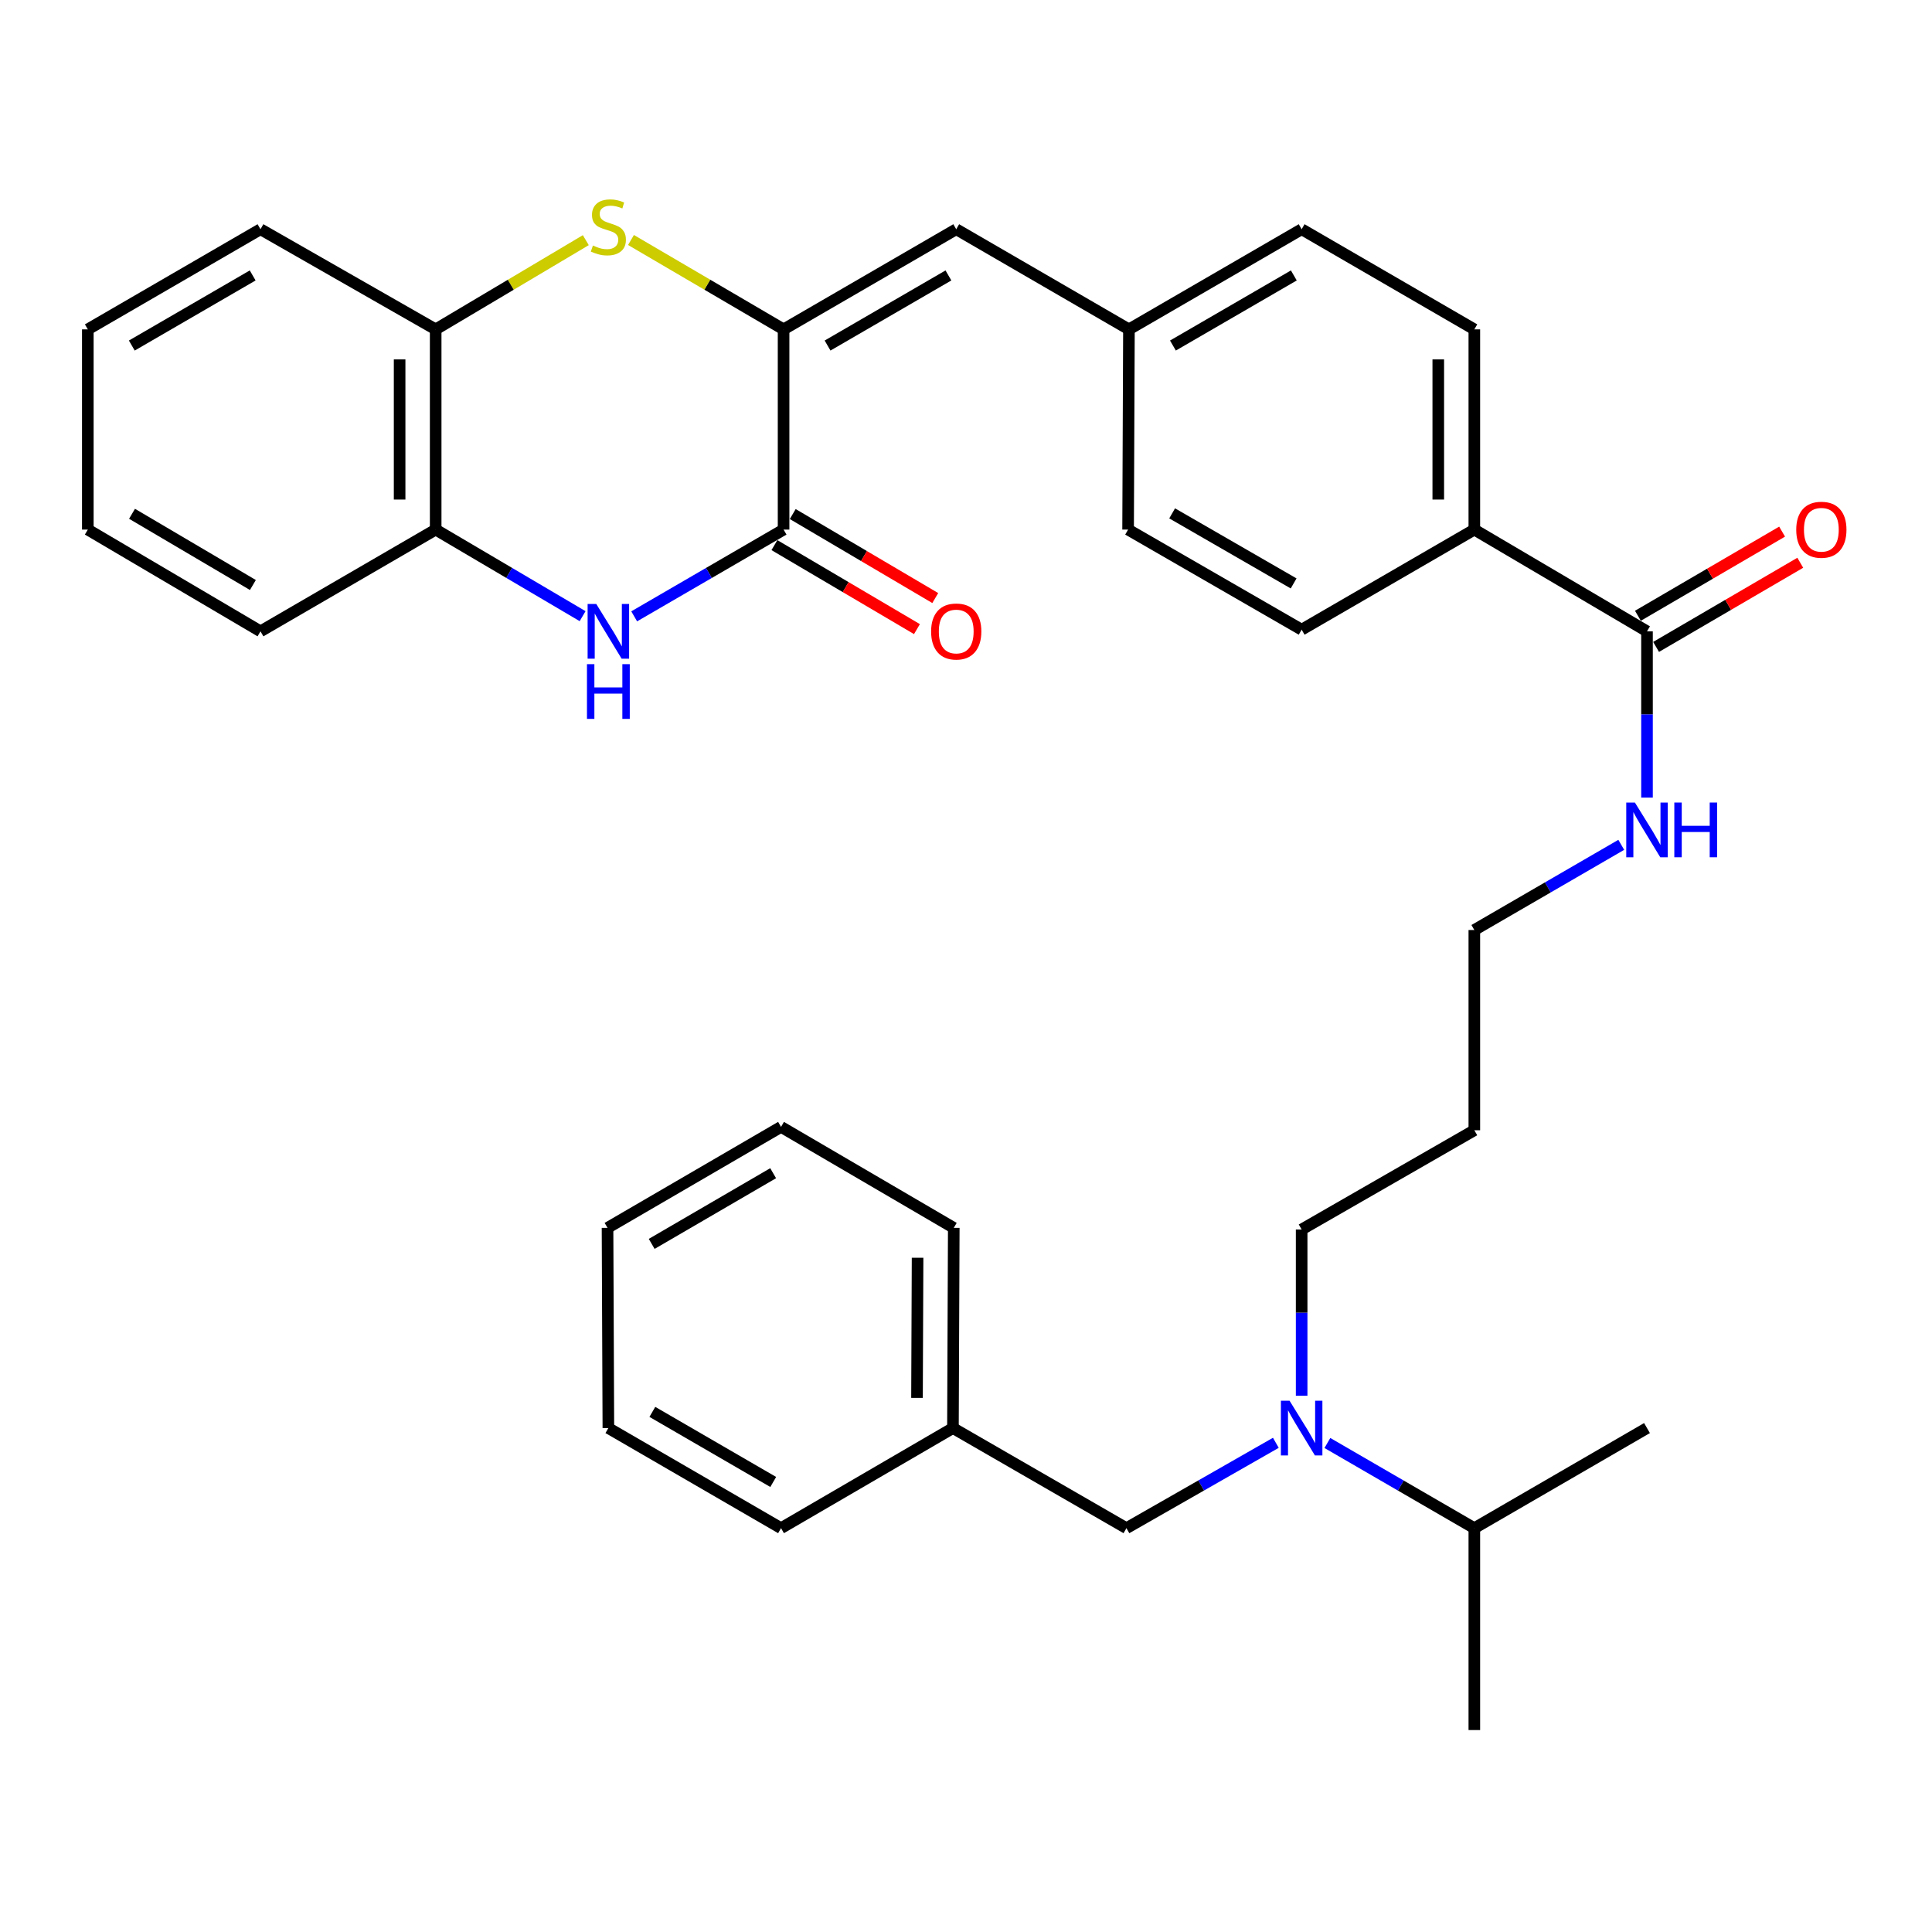 <?xml version='1.0' encoding='iso-8859-1'?>
<svg version='1.1' baseProfile='full'
              xmlns='http://www.w3.org/2000/svg'
                      xmlns:rdkit='http://www.rdkit.org/xml'
                      xmlns:xlink='http://www.w3.org/1999/xlink'
                  xml:space='preserve'
width='1000px' height='1000px' viewBox='0 0 1000 1000'>
<!-- END OF HEADER -->
<rect style='opacity:1.0;fill:#FFFFFF;stroke:none' width='1000' height='1000' x='0' y='0'> </rect>
<path class='bond-0' d='M 405.58,170.483 L 405.58,274.114' style='fill:none;fill-rule:evenodd;stroke:#000000;stroke-width:6px;stroke-linecap:butt;stroke-linejoin:miter;stroke-opacity:1' />
<path class='bond-1' d='M 405.58,170.483 L 366.089,147.351' style='fill:none;fill-rule:evenodd;stroke:#000000;stroke-width:6px;stroke-linecap:butt;stroke-linejoin:miter;stroke-opacity:1' />
<path class='bond-1' d='M 366.089,147.351 L 326.598,124.219' style='fill:none;fill-rule:evenodd;stroke:#CCCC00;stroke-width:6px;stroke-linecap:butt;stroke-linejoin:miter;stroke-opacity:1' />
<path class='bond-3' d='M 405.58,170.483 L 494.942,118.647' style='fill:none;fill-rule:evenodd;stroke:#000000;stroke-width:6px;stroke-linecap:butt;stroke-linejoin:miter;stroke-opacity:1' />
<path class='bond-3' d='M 428.349,178.853 L 490.903,142.568' style='fill:none;fill-rule:evenodd;stroke:#000000;stroke-width:6px;stroke-linecap:butt;stroke-linejoin:miter;stroke-opacity:1' />
<path class='bond-2' d='M 405.58,274.114 L 366.916,296.567' style='fill:none;fill-rule:evenodd;stroke:#000000;stroke-width:6px;stroke-linecap:butt;stroke-linejoin:miter;stroke-opacity:1' />
<path class='bond-2' d='M 366.916,296.567 L 328.252,319.02' style='fill:none;fill-rule:evenodd;stroke:#0000FF;stroke-width:6px;stroke-linecap:butt;stroke-linejoin:miter;stroke-opacity:1' />
<path class='bond-9' d='M 400.841,282.154 L 437.726,303.892' style='fill:none;fill-rule:evenodd;stroke:#000000;stroke-width:6px;stroke-linecap:butt;stroke-linejoin:miter;stroke-opacity:1' />
<path class='bond-9' d='M 437.726,303.892 L 474.611,325.63' style='fill:none;fill-rule:evenodd;stroke:#FF0000;stroke-width:6px;stroke-linecap:butt;stroke-linejoin:miter;stroke-opacity:1' />
<path class='bond-9' d='M 410.318,266.074 L 447.203,287.812' style='fill:none;fill-rule:evenodd;stroke:#000000;stroke-width:6px;stroke-linecap:butt;stroke-linejoin:miter;stroke-opacity:1' />
<path class='bond-9' d='M 447.203,287.812 L 484.087,309.55' style='fill:none;fill-rule:evenodd;stroke:#FF0000;stroke-width:6px;stroke-linecap:butt;stroke-linejoin:miter;stroke-opacity:1' />
<path class='bond-5' d='M 303.211,124.303 L 264.359,147.393' style='fill:none;fill-rule:evenodd;stroke:#CCCC00;stroke-width:6px;stroke-linecap:butt;stroke-linejoin:miter;stroke-opacity:1' />
<path class='bond-5' d='M 264.359,147.393 L 225.507,170.483' style='fill:none;fill-rule:evenodd;stroke:#000000;stroke-width:6px;stroke-linecap:butt;stroke-linejoin:miter;stroke-opacity:1' />
<path class='bond-34' d='M 301.556,318.923 L 263.532,296.519' style='fill:none;fill-rule:evenodd;stroke:#0000FF;stroke-width:6px;stroke-linecap:butt;stroke-linejoin:miter;stroke-opacity:1' />
<path class='bond-34' d='M 263.532,296.519 L 225.507,274.114' style='fill:none;fill-rule:evenodd;stroke:#000000;stroke-width:6px;stroke-linecap:butt;stroke-linejoin:miter;stroke-opacity:1' />
<path class='bond-12' d='M 494.942,118.647 L 584.336,170.483' style='fill:none;fill-rule:evenodd;stroke:#000000;stroke-width:6px;stroke-linecap:butt;stroke-linejoin:miter;stroke-opacity:1' />
<path class='bond-4' d='M 225.507,274.114 L 225.507,170.483' style='fill:none;fill-rule:evenodd;stroke:#000000;stroke-width:6px;stroke-linecap:butt;stroke-linejoin:miter;stroke-opacity:1' />
<path class='bond-4' d='M 206.842,258.569 L 206.842,186.028' style='fill:none;fill-rule:evenodd;stroke:#000000;stroke-width:6px;stroke-linecap:butt;stroke-linejoin:miter;stroke-opacity:1' />
<path class='bond-22' d='M 225.507,274.114 L 134.827,326.78' style='fill:none;fill-rule:evenodd;stroke:#000000;stroke-width:6px;stroke-linecap:butt;stroke-linejoin:miter;stroke-opacity:1' />
<path class='bond-23' d='M 225.507,170.483 L 134.827,118.647' style='fill:none;fill-rule:evenodd;stroke:#000000;stroke-width:6px;stroke-linecap:butt;stroke-linejoin:miter;stroke-opacity:1' />
<path class='bond-6' d='M 852.485,326.78 L 763.113,274.114' style='fill:none;fill-rule:evenodd;stroke:#000000;stroke-width:6px;stroke-linecap:butt;stroke-linejoin:miter;stroke-opacity:1' />
<path class='bond-11' d='M 857.189,334.84 L 894.505,313.063' style='fill:none;fill-rule:evenodd;stroke:#000000;stroke-width:6px;stroke-linecap:butt;stroke-linejoin:miter;stroke-opacity:1' />
<path class='bond-11' d='M 894.505,313.063 L 931.821,291.285' style='fill:none;fill-rule:evenodd;stroke:#FF0000;stroke-width:6px;stroke-linecap:butt;stroke-linejoin:miter;stroke-opacity:1' />
<path class='bond-11' d='M 847.782,318.719 L 885.097,296.942' style='fill:none;fill-rule:evenodd;stroke:#000000;stroke-width:6px;stroke-linecap:butt;stroke-linejoin:miter;stroke-opacity:1' />
<path class='bond-11' d='M 885.097,296.942 L 922.413,275.165' style='fill:none;fill-rule:evenodd;stroke:#FF0000;stroke-width:6px;stroke-linecap:butt;stroke-linejoin:miter;stroke-opacity:1' />
<path class='bond-13' d='M 852.485,326.78 L 852.485,369.805' style='fill:none;fill-rule:evenodd;stroke:#000000;stroke-width:6px;stroke-linecap:butt;stroke-linejoin:miter;stroke-opacity:1' />
<path class='bond-13' d='M 852.485,369.805 L 852.485,412.83' style='fill:none;fill-rule:evenodd;stroke:#0000FF;stroke-width:6px;stroke-linecap:butt;stroke-linejoin:miter;stroke-opacity:1' />
<path class='bond-7' d='M 673.729,722.437 L 673.729,679.411' style='fill:none;fill-rule:evenodd;stroke:#0000FF;stroke-width:6px;stroke-linecap:butt;stroke-linejoin:miter;stroke-opacity:1' />
<path class='bond-7' d='M 673.729,679.411 L 673.729,636.386' style='fill:none;fill-rule:evenodd;stroke:#000000;stroke-width:6px;stroke-linecap:butt;stroke-linejoin:miter;stroke-opacity:1' />
<path class='bond-10' d='M 660.378,746.794 L 621.709,768.888' style='fill:none;fill-rule:evenodd;stroke:#0000FF;stroke-width:6px;stroke-linecap:butt;stroke-linejoin:miter;stroke-opacity:1' />
<path class='bond-10' d='M 621.709,768.888 L 583.04,790.981' style='fill:none;fill-rule:evenodd;stroke:#000000;stroke-width:6px;stroke-linecap:butt;stroke-linejoin:miter;stroke-opacity:1' />
<path class='bond-16' d='M 687.052,746.889 L 725.082,768.935' style='fill:none;fill-rule:evenodd;stroke:#0000FF;stroke-width:6px;stroke-linecap:butt;stroke-linejoin:miter;stroke-opacity:1' />
<path class='bond-16' d='M 725.082,768.935 L 763.113,790.981' style='fill:none;fill-rule:evenodd;stroke:#000000;stroke-width:6px;stroke-linecap:butt;stroke-linejoin:miter;stroke-opacity:1' />
<path class='bond-8' d='M 763.113,274.114 L 763.113,170.483' style='fill:none;fill-rule:evenodd;stroke:#000000;stroke-width:6px;stroke-linecap:butt;stroke-linejoin:miter;stroke-opacity:1' />
<path class='bond-8' d='M 744.448,258.569 L 744.448,186.028' style='fill:none;fill-rule:evenodd;stroke:#000000;stroke-width:6px;stroke-linecap:butt;stroke-linejoin:miter;stroke-opacity:1' />
<path class='bond-35' d='M 763.113,274.114 L 673.729,325.919' style='fill:none;fill-rule:evenodd;stroke:#000000;stroke-width:6px;stroke-linecap:butt;stroke-linejoin:miter;stroke-opacity:1' />
<path class='bond-19' d='M 583.04,790.981 L 493.242,739.166' style='fill:none;fill-rule:evenodd;stroke:#000000;stroke-width:6px;stroke-linecap:butt;stroke-linejoin:miter;stroke-opacity:1' />
<path class='bond-17' d='M 584.336,170.483 L 583.9,274.114' style='fill:none;fill-rule:evenodd;stroke:#000000;stroke-width:6px;stroke-linecap:butt;stroke-linejoin:miter;stroke-opacity:1' />
<path class='bond-18' d='M 584.336,170.483 L 673.729,118.647' style='fill:none;fill-rule:evenodd;stroke:#000000;stroke-width:6px;stroke-linecap:butt;stroke-linejoin:miter;stroke-opacity:1' />
<path class='bond-18' d='M 607.108,178.855 L 669.683,142.569' style='fill:none;fill-rule:evenodd;stroke:#000000;stroke-width:6px;stroke-linecap:butt;stroke-linejoin:miter;stroke-opacity:1' />
<path class='bond-24' d='M 839.163,437.284 L 801.138,459.33' style='fill:none;fill-rule:evenodd;stroke:#0000FF;stroke-width:6px;stroke-linecap:butt;stroke-linejoin:miter;stroke-opacity:1' />
<path class='bond-24' d='M 801.138,459.33 L 763.113,481.375' style='fill:none;fill-rule:evenodd;stroke:#000000;stroke-width:6px;stroke-linecap:butt;stroke-linejoin:miter;stroke-opacity:1' />
<path class='bond-14' d='M 763.113,170.483 L 673.729,118.647' style='fill:none;fill-rule:evenodd;stroke:#000000;stroke-width:6px;stroke-linecap:butt;stroke-linejoin:miter;stroke-opacity:1' />
<path class='bond-15' d='M 673.729,325.919 L 583.9,274.114' style='fill:none;fill-rule:evenodd;stroke:#000000;stroke-width:6px;stroke-linecap:butt;stroke-linejoin:miter;stroke-opacity:1' />
<path class='bond-15' d='M 669.58,301.98 L 606.699,265.716' style='fill:none;fill-rule:evenodd;stroke:#000000;stroke-width:6px;stroke-linecap:butt;stroke-linejoin:miter;stroke-opacity:1' />
<path class='bond-25' d='M 763.113,790.981 L 763.113,895.473' style='fill:none;fill-rule:evenodd;stroke:#000000;stroke-width:6px;stroke-linecap:butt;stroke-linejoin:miter;stroke-opacity:1' />
<path class='bond-26' d='M 763.113,790.981 L 852.485,739.166' style='fill:none;fill-rule:evenodd;stroke:#000000;stroke-width:6px;stroke-linecap:butt;stroke-linejoin:miter;stroke-opacity:1' />
<path class='bond-27' d='M 493.242,739.166 L 493.667,635.546' style='fill:none;fill-rule:evenodd;stroke:#000000;stroke-width:6px;stroke-linecap:butt;stroke-linejoin:miter;stroke-opacity:1' />
<path class='bond-27' d='M 474.641,723.546 L 474.938,651.012' style='fill:none;fill-rule:evenodd;stroke:#000000;stroke-width:6px;stroke-linecap:butt;stroke-linejoin:miter;stroke-opacity:1' />
<path class='bond-28' d='M 493.242,739.166 L 404.263,790.981' style='fill:none;fill-rule:evenodd;stroke:#000000;stroke-width:6px;stroke-linecap:butt;stroke-linejoin:miter;stroke-opacity:1' />
<path class='bond-20' d='M 673.729,636.386 L 763.113,585.016' style='fill:none;fill-rule:evenodd;stroke:#000000;stroke-width:6px;stroke-linecap:butt;stroke-linejoin:miter;stroke-opacity:1' />
<path class='bond-21' d='M 763.113,585.016 L 763.113,481.375' style='fill:none;fill-rule:evenodd;stroke:#000000;stroke-width:6px;stroke-linecap:butt;stroke-linejoin:miter;stroke-opacity:1' />
<path class='bond-36' d='M 134.827,326.78 L 45.455,274.114' style='fill:none;fill-rule:evenodd;stroke:#000000;stroke-width:6px;stroke-linecap:butt;stroke-linejoin:miter;stroke-opacity:1' />
<path class='bond-36' d='M 130.897,302.799 L 68.336,265.934' style='fill:none;fill-rule:evenodd;stroke:#000000;stroke-width:6px;stroke-linecap:butt;stroke-linejoin:miter;stroke-opacity:1' />
<path class='bond-29' d='M 134.827,118.647 L 45.455,170.483' style='fill:none;fill-rule:evenodd;stroke:#000000;stroke-width:6px;stroke-linecap:butt;stroke-linejoin:miter;stroke-opacity:1' />
<path class='bond-29' d='M 130.786,142.568 L 68.225,178.854' style='fill:none;fill-rule:evenodd;stroke:#000000;stroke-width:6px;stroke-linecap:butt;stroke-linejoin:miter;stroke-opacity:1' />
<path class='bond-32' d='M 493.667,635.546 L 404.263,583.274' style='fill:none;fill-rule:evenodd;stroke:#000000;stroke-width:6px;stroke-linecap:butt;stroke-linejoin:miter;stroke-opacity:1' />
<path class='bond-31' d='M 404.263,790.981 L 314.89,739.166' style='fill:none;fill-rule:evenodd;stroke:#000000;stroke-width:6px;stroke-linecap:butt;stroke-linejoin:miter;stroke-opacity:1' />
<path class='bond-31' d='M 400.218,767.062 L 337.657,730.791' style='fill:none;fill-rule:evenodd;stroke:#000000;stroke-width:6px;stroke-linecap:butt;stroke-linejoin:miter;stroke-opacity:1' />
<path class='bond-30' d='M 45.455,170.483 L 45.455,274.114' style='fill:none;fill-rule:evenodd;stroke:#000000;stroke-width:6px;stroke-linecap:butt;stroke-linejoin:miter;stroke-opacity:1' />
<path class='bond-33' d='M 314.89,739.166 L 314.454,635.546' style='fill:none;fill-rule:evenodd;stroke:#000000;stroke-width:6px;stroke-linecap:butt;stroke-linejoin:miter;stroke-opacity:1' />
<path class='bond-37' d='M 404.263,583.274 L 314.454,635.546' style='fill:none;fill-rule:evenodd;stroke:#000000;stroke-width:6px;stroke-linecap:butt;stroke-linejoin:miter;stroke-opacity:1' />
<path class='bond-37' d='M 400.181,607.246 L 337.315,643.836' style='fill:none;fill-rule:evenodd;stroke:#000000;stroke-width:6px;stroke-linecap:butt;stroke-linejoin:miter;stroke-opacity:1' />
<path  class='atom-2' d='M 306.89 127.082
Q 307.21 127.202, 308.53 127.762
Q 309.85 128.322, 311.29 128.682
Q 312.77 129.002, 314.21 129.002
Q 316.89 129.002, 318.45 127.722
Q 320.01 126.402, 320.01 124.122
Q 320.01 122.562, 319.21 121.602
Q 318.45 120.642, 317.25 120.122
Q 316.05 119.602, 314.05 119.002
Q 311.53 118.242, 310.01 117.522
Q 308.53 116.802, 307.45 115.282
Q 306.41 113.762, 306.41 111.202
Q 306.41 107.642, 308.81 105.442
Q 311.25 103.242, 316.05 103.242
Q 319.33 103.242, 323.05 104.802
L 322.13 107.882
Q 318.73 106.482, 316.17 106.482
Q 313.41 106.482, 311.89 107.642
Q 310.37 108.762, 310.41 110.722
Q 310.41 112.242, 311.17 113.162
Q 311.97 114.082, 313.09 114.602
Q 314.25 115.122, 316.17 115.722
Q 318.73 116.522, 320.25 117.322
Q 321.77 118.122, 322.85 119.762
Q 323.97 121.362, 323.97 124.122
Q 323.97 128.042, 321.33 130.162
Q 318.73 132.242, 314.37 132.242
Q 311.85 132.242, 309.93 131.682
Q 308.05 131.162, 305.81 130.242
L 306.89 127.082
' fill='#CCCC00'/>
<path  class='atom-3' d='M 308.63 312.62
L 317.91 327.62
Q 318.83 329.1, 320.31 331.78
Q 321.79 334.46, 321.87 334.62
L 321.87 312.62
L 325.63 312.62
L 325.63 340.94
L 321.75 340.94
L 311.79 324.54
Q 310.63 322.62, 309.39 320.42
Q 308.19 318.22, 307.83 317.54
L 307.83 340.94
L 304.15 340.94
L 304.15 312.62
L 308.63 312.62
' fill='#0000FF'/>
<path  class='atom-3' d='M 303.81 343.772
L 307.65 343.772
L 307.65 355.812
L 322.13 355.812
L 322.13 343.772
L 325.97 343.772
L 325.97 372.092
L 322.13 372.092
L 322.13 359.012
L 307.65 359.012
L 307.65 372.092
L 303.81 372.092
L 303.81 343.772
' fill='#0000FF'/>
<path  class='atom-8' d='M 667.469 725.006
L 676.749 740.006
Q 677.669 741.486, 679.149 744.166
Q 680.629 746.846, 680.709 747.006
L 680.709 725.006
L 684.469 725.006
L 684.469 753.326
L 680.589 753.326
L 670.629 736.926
Q 669.469 735.006, 668.229 732.806
Q 667.029 730.606, 666.669 729.926
L 666.669 753.326
L 662.989 753.326
L 662.989 725.006
L 667.469 725.006
' fill='#0000FF'/>
<path  class='atom-10' d='M 481.942 326.86
Q 481.942 320.06, 485.302 316.26
Q 488.662 312.46, 494.942 312.46
Q 501.222 312.46, 504.582 316.26
Q 507.942 320.06, 507.942 326.86
Q 507.942 333.74, 504.542 337.66
Q 501.142 341.54, 494.942 341.54
Q 488.702 341.54, 485.302 337.66
Q 481.942 333.78, 481.942 326.86
M 494.942 338.34
Q 499.262 338.34, 501.582 335.46
Q 503.942 332.54, 503.942 326.86
Q 503.942 321.3, 501.582 318.5
Q 499.262 315.66, 494.942 315.66
Q 490.622 315.66, 488.262 318.46
Q 485.942 321.26, 485.942 326.86
Q 485.942 332.58, 488.262 335.46
Q 490.622 338.34, 494.942 338.34
' fill='#FF0000'/>
<path  class='atom-12' d='M 929.729 274.194
Q 929.729 267.394, 933.089 263.594
Q 936.449 259.794, 942.729 259.794
Q 949.009 259.794, 952.369 263.594
Q 955.729 267.394, 955.729 274.194
Q 955.729 281.074, 952.329 284.994
Q 948.929 288.874, 942.729 288.874
Q 936.489 288.874, 933.089 284.994
Q 929.729 281.114, 929.729 274.194
M 942.729 285.674
Q 947.049 285.674, 949.369 282.794
Q 951.729 279.874, 951.729 274.194
Q 951.729 268.634, 949.369 265.834
Q 947.049 262.994, 942.729 262.994
Q 938.409 262.994, 936.049 265.794
Q 933.729 268.594, 933.729 274.194
Q 933.729 279.914, 936.049 282.794
Q 938.409 285.674, 942.729 285.674
' fill='#FF0000'/>
<path  class='atom-14' d='M 846.225 415.4
L 855.505 430.4
Q 856.425 431.88, 857.905 434.56
Q 859.385 437.24, 859.465 437.4
L 859.465 415.4
L 863.225 415.4
L 863.225 443.72
L 859.345 443.72
L 849.385 427.32
Q 848.225 425.4, 846.985 423.2
Q 845.785 421, 845.425 420.32
L 845.425 443.72
L 841.745 443.72
L 841.745 415.4
L 846.225 415.4
' fill='#0000FF'/>
<path  class='atom-14' d='M 866.625 415.4
L 870.465 415.4
L 870.465 427.44
L 884.945 427.44
L 884.945 415.4
L 888.785 415.4
L 888.785 443.72
L 884.945 443.72
L 884.945 430.64
L 870.465 430.64
L 870.465 443.72
L 866.625 443.72
L 866.625 415.4
' fill='#0000FF'/>
</svg>
